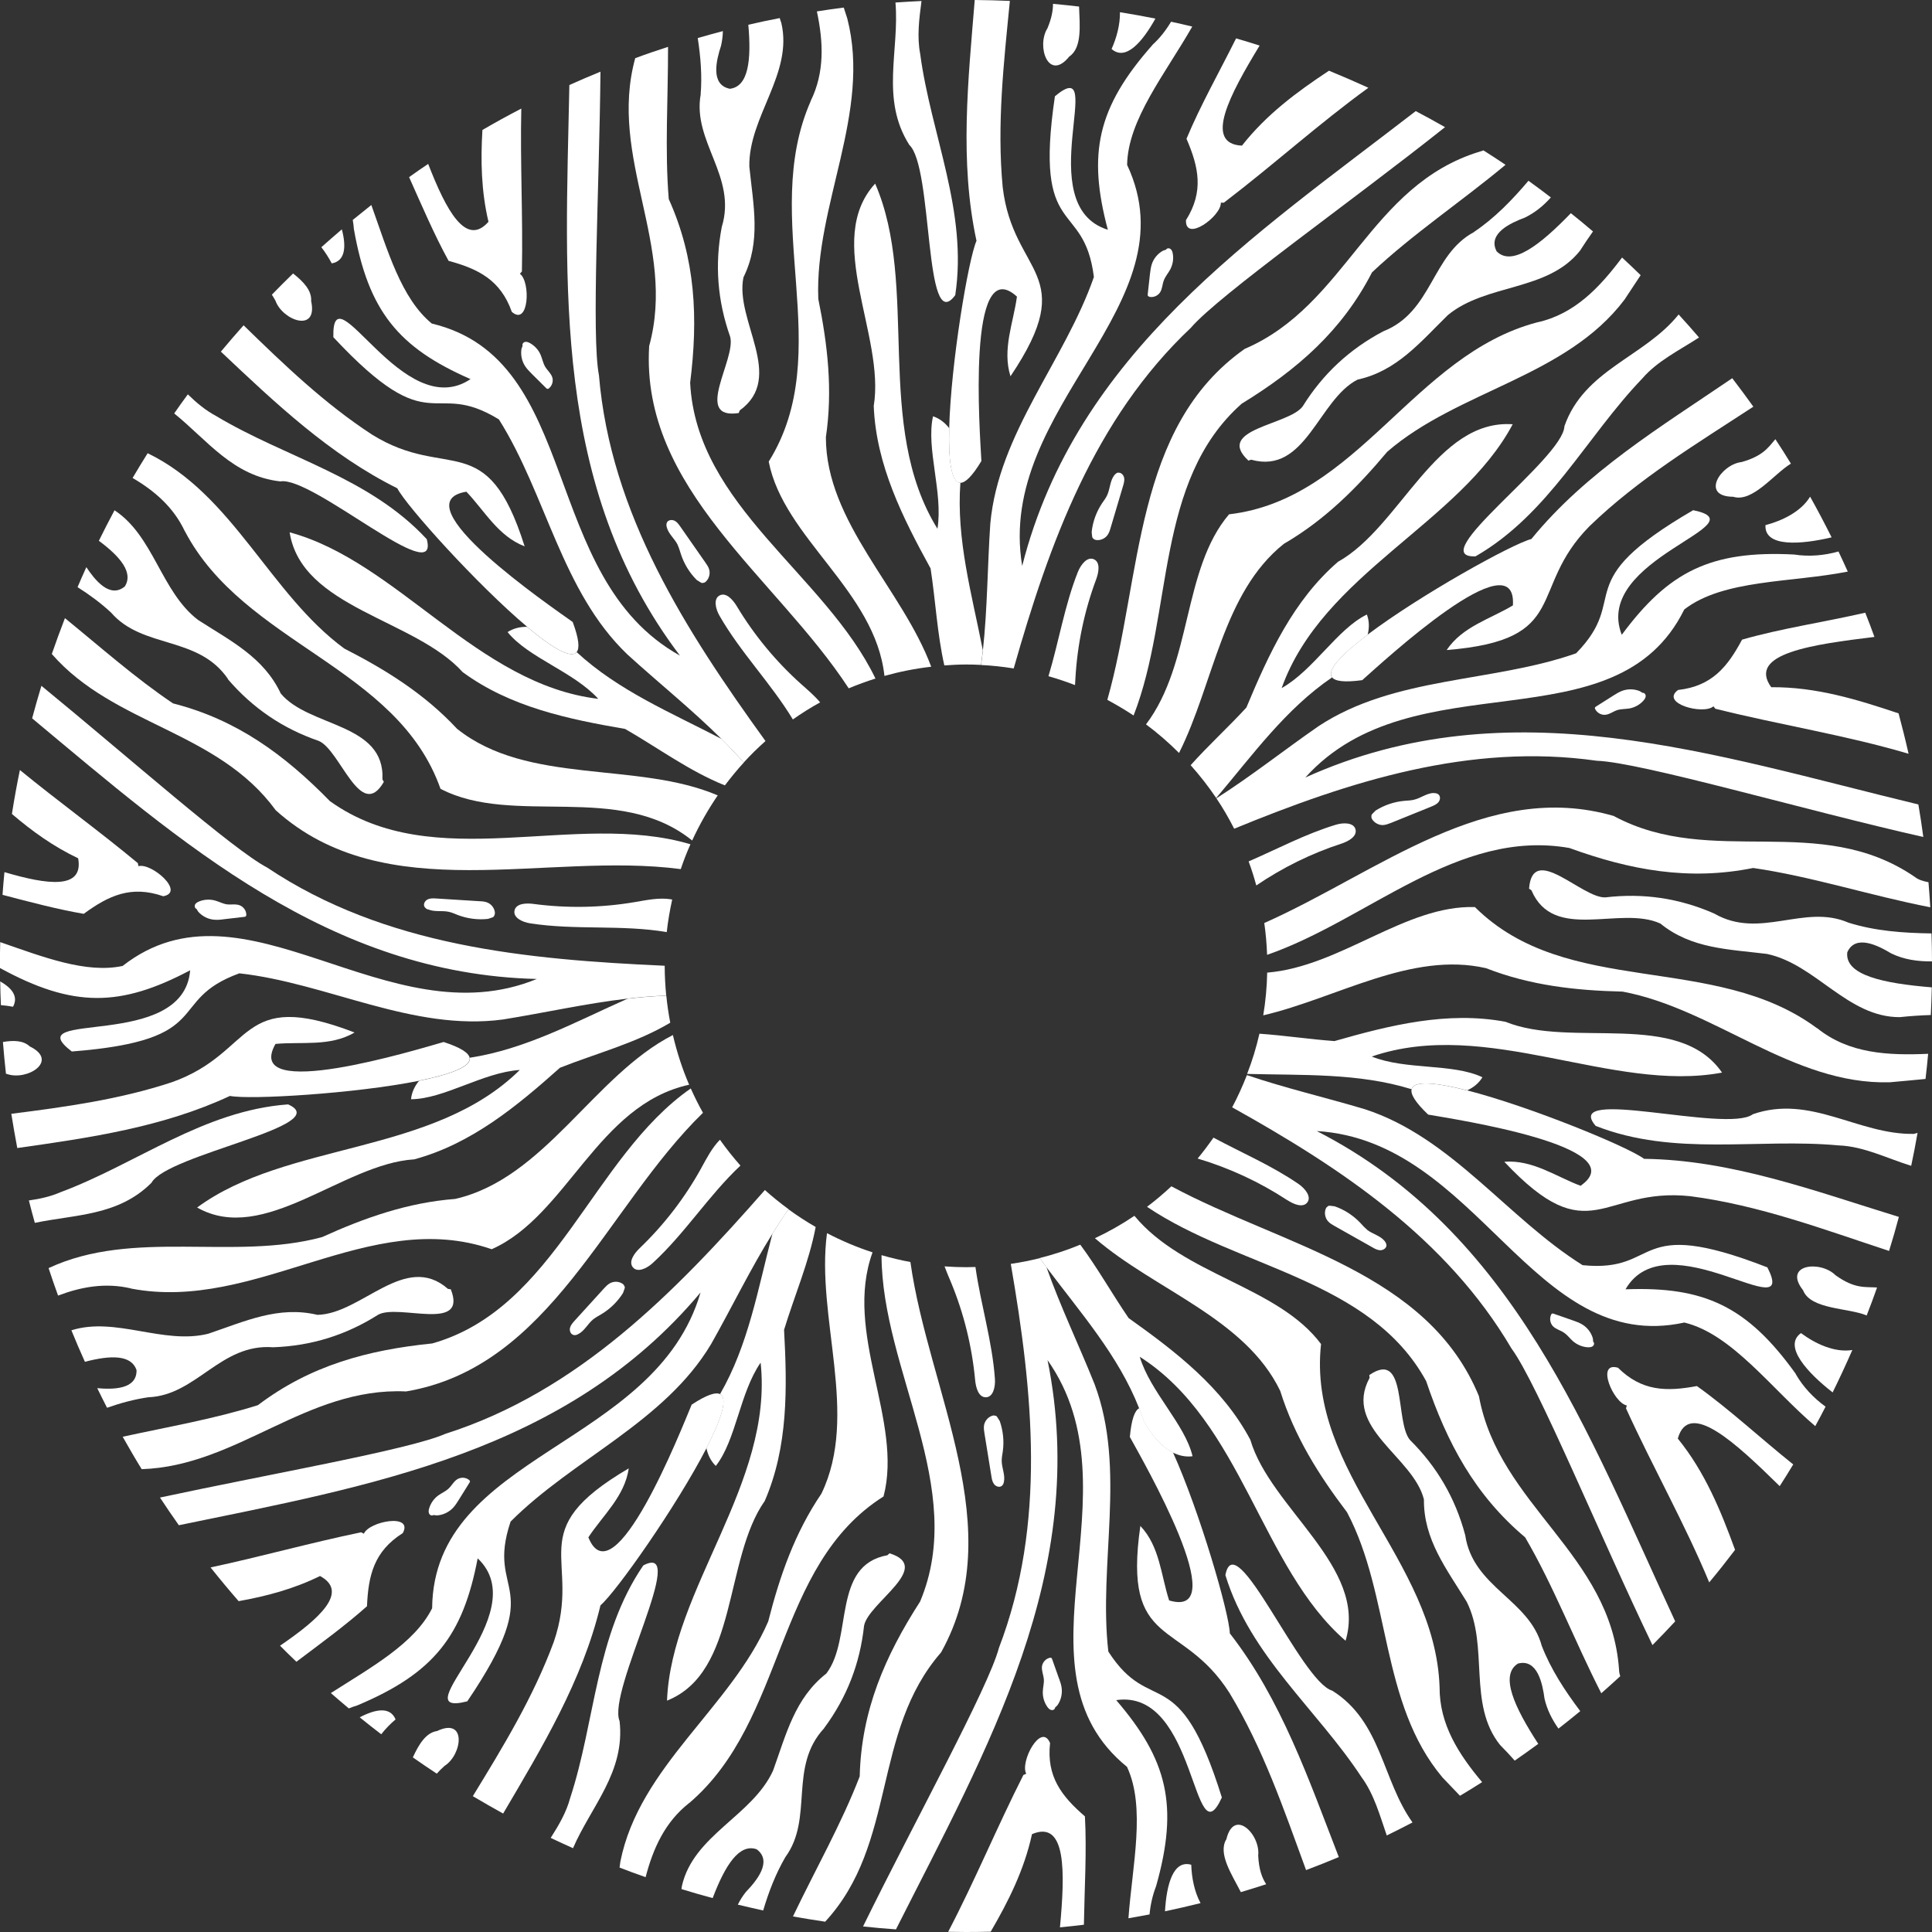 <svg xmlns="http://www.w3.org/2000/svg" width="131" height="131" viewBox="0 0 131 131"
    fill="none">
    <rect x="0" y="0" width="131" height="131" fill="#333333" stroke="none"/>
    <g clip-path="url(#clip0_94_432)">
        <path
            d="M75.685 115.278C81.177 114.47 80.869 126.227 82.848 121.879C79.89 112.389 78.082 116.525 75.151 111.985C74.466 106.007 76.384 99.638 74.22 93.859C73.159 91.209 71.906 88.607 70.954 85.916C70.803 85.718 70.652 85.512 70.509 85.307C69.865 85.471 69.207 85.601 68.537 85.697C70.036 94.38 70.96 103.302 67.735 111.731C67.016 114.443 62.025 123.475 58.519 130.624C59.258 130.706 60.005 130.767 60.751 130.822C66.907 118.62 73.925 106.52 71.029 92.223C77.342 101.193 68.249 113.162 76.418 119.804C77.698 122.557 76.781 126.453 76.514 130.069C76.993 129.987 77.472 129.898 77.945 129.809C78.007 129.151 78.15 128.508 78.39 127.891C79.938 122.42 79.15 119.311 75.685 115.278Z"
            fill="white" />
        <path
            d="M61.737 85.573C61.073 85.45 60.416 85.292 59.772 85.107C59.792 92.948 65.626 100.898 62.388 108.594C59.998 112.306 58.402 115.997 58.293 120.447C57.067 123.638 55.294 126.754 53.767 129.945C54.492 130.075 55.218 130.192 55.951 130.301C60.854 124.994 59.08 117.469 63.812 112.039C68.482 103.651 62.983 94.434 61.73 85.573H61.737Z"
            fill="white" />
        <path
            d="M46.735 122.256C53.342 116.607 52.466 106.178 59.909 101.467C61.251 96.331 57.177 90.401 59.163 84.916C58.088 84.567 57.061 84.129 56.075 83.615C55.308 89.34 58.279 95.92 55.698 101.275C53.89 103.939 52.877 106.849 52.089 109.944C49.556 115.785 43.359 119.763 42.065 126.221C42.044 126.357 42.03 126.494 42.01 126.631C42.592 126.857 43.181 127.076 43.776 127.282C44.283 125.337 45.084 123.543 46.735 122.249V122.256Z"
            fill="white" />
        <path
            d="M52.376 83.642C51.397 87.368 50.754 91.188 48.822 94.53C49.377 94.811 48.877 96.283 47.898 98.187C47.994 98.645 48.193 99.063 48.535 99.399C49.918 97.639 50.151 94.448 51.575 92.394C52.452 100.604 45.522 107.732 45.227 115.312C50.069 113.381 49.069 105.733 51.856 101.768C53.451 98.091 53.376 94.078 53.164 90.168C53.869 87.854 54.855 85.58 55.307 83.197C54.67 82.828 54.054 82.43 53.465 81.999C53.082 82.533 52.726 83.088 52.376 83.642Z"
            fill="white" />
        <path
            d="M55.876 117.182C57.43 115.087 58.313 112.786 58.587 110.239C58.868 108.678 63.326 106.254 60.313 105.322L60.176 105.452C56.382 106.13 57.848 111.095 56.033 113.471C53.89 115.148 53.308 117.593 52.418 120.058C51.007 123.14 47.008 124.427 46.234 127.892C46.228 127.96 46.214 128.029 46.207 128.09C46.906 128.309 47.611 128.508 48.323 128.7C49.165 126.481 50.124 124.975 51.308 125.392C52.411 126.214 51.267 127.563 50.576 128.282C50.357 128.556 50.179 128.844 50.028 129.145C50.596 129.282 51.172 129.412 51.747 129.542C52.123 128.275 52.596 127.049 53.253 125.92C55.191 123.276 53.438 119.818 55.883 117.182H55.876Z"
            fill="white" />
        <path
            d="M73.563 123.16C71.981 121.79 70.947 120.462 71.2 118.188C70.598 116.75 69.146 119.455 69.584 120.27L69.392 120.352C67.585 123.92 66.099 127.535 64.291 130.986C64.695 130.993 65.099 131 65.503 131C66.064 131 66.619 130.993 67.174 130.98C68.379 128.919 69.447 126.782 69.975 124.365C72.316 123.372 72.22 126.94 71.871 130.685C72.412 130.63 72.953 130.576 73.494 130.507C73.535 128.021 73.693 125.515 73.563 123.153V123.16Z"
            fill="white" />
        <path
            d="M79.534 98.481C78.692 98.056 78 97.186 77.569 96.351C77.473 96.057 77.364 95.769 77.254 95.481C76.946 95.625 76.72 96.221 76.61 97.433C77.487 99.035 83.718 109.841 79.274 108.519C78.719 106.814 78.644 104.863 77.323 103.466C76.104 111.922 80.116 109.683 83.362 114.785C85.656 118.571 87.06 122.714 88.559 126.802C89.306 126.521 90.045 126.227 90.778 125.919C88.731 120.639 86.882 115.237 83.389 110.751C83.348 109.382 81.362 102.534 79.534 98.481Z"
            fill="white" />
        <path
            d="M42.01 116.696C41.154 114.655 46.796 104.466 43.619 106.144C40.373 110.889 40.38 116.675 38.661 121.914C38.401 122.886 37.888 123.762 37.34 124.618C37.84 124.858 38.346 125.091 38.853 125.317C40.079 122.482 42.407 120.147 42.01 116.689V116.696Z"
            fill="white" />
        <path
            d="M83.142 124.728C82.574 125.7 83.533 127.111 84.135 128.296C84.71 128.124 85.286 127.946 85.854 127.762C85.58 127.337 85.361 126.789 85.313 125.817C85.477 124.386 83.656 122.551 83.149 124.735L83.142 124.728Z"
            fill="white" />
        <path
            d="M78.993 129.596C79.801 129.425 80.609 129.24 81.403 129.042C80.979 128.261 80.801 127.296 80.773 126.44C79.548 126.09 79.096 127.782 78.993 129.603V129.596Z"
            fill="white" />
        <path
            d="M64.045 85.868C64.175 86.224 64.326 86.573 64.476 86.93C65.353 89.045 65.907 91.298 66.12 93.579C66.168 94.085 66.346 94.743 66.839 94.743C67.345 94.743 67.496 94.037 67.462 93.51C67.284 90.949 66.496 88.436 66.14 85.909C65.935 85.909 65.723 85.923 65.517 85.923C65.024 85.923 64.538 85.902 64.059 85.868H64.045Z"
            fill="white" />
        <path
            d="M68.071 100.474C68.167 100.008 67.927 99.536 67.921 99.056C67.921 98.837 67.962 98.618 67.996 98.406C68.092 97.721 68.016 97.009 67.79 96.359C67.722 96.242 67.715 96.235 67.64 96.119C67.558 95.989 67.558 96.009 67.428 95.982C67.366 95.968 67.297 95.982 67.236 96.009C66.969 96.112 66.77 96.365 66.722 96.646C66.695 96.824 66.722 97.002 66.75 97.18C66.907 98.153 67.065 99.125 67.222 100.097C67.249 100.289 67.291 100.488 67.407 100.638C67.523 100.789 67.756 100.871 67.914 100.762C68.003 100.7 68.051 100.59 68.071 100.481V100.474Z"
            fill="white" />
        <path
            d="M71.803 113.806C71.653 113.375 71.502 112.943 71.345 112.512C71.331 112.471 71.311 112.43 71.276 112.409C71.249 112.396 71.208 112.402 71.174 112.409C70.906 112.471 70.694 112.711 70.653 112.978C70.612 113.265 70.749 113.553 70.776 113.847C70.804 114.128 70.715 114.409 70.708 114.696C70.694 115.066 70.804 115.436 71.016 115.737C71.085 115.833 71.167 115.922 71.283 115.949C71.4 115.977 71.537 115.902 71.537 115.785L71.694 115.634C71.934 115.299 72.036 114.874 71.988 114.464C71.961 114.238 71.886 114.025 71.81 113.813L71.803 113.806Z"
            fill="white" />
        <path
            d="M32.375 105.651C36.429 109.437 27.048 116.531 31.684 115.36C37.258 107.13 32.896 108.301 34.621 103.172C38.867 98.913 45.043 96.441 48.214 91.141C49.617 88.662 50.87 86.06 52.384 83.636C52.733 83.074 53.096 82.526 53.472 81.992C52.911 81.582 52.377 81.15 51.863 80.691C45.79 87.607 39.195 94.359 30.198 97.221C27.753 98.296 18.441 99.912 10.847 101.542C11.264 102.172 11.689 102.802 12.127 103.418C25.124 100.741 38.415 98.481 47.502 87.635C44.427 98.166 29.397 98.516 29.301 109.047C28.109 111.437 25.165 113.053 22.433 114.799C22.837 115.148 23.241 115.497 23.652 115.84C23.836 115.764 24.021 115.696 24.213 115.641C29.458 113.443 31.389 110.889 32.389 105.664L32.375 105.651Z"
            fill="white" />
        <path
            d="M27.506 94.352C37.36 92.709 41.05 81.897 47.665 75.453C47.364 74.919 47.09 74.364 46.837 73.803C40.133 78.48 37.688 88.724 29.307 91.093C24.911 91.538 21.035 92.592 17.488 95.277C14.571 96.201 11.421 96.742 8.319 97.42C8.737 98.159 9.162 98.899 9.607 99.618C16.112 99.406 20.741 94.058 27.499 94.345L27.506 94.352Z"
            fill="white" />
        <path
            d="M8.868 87.368C17.4 89.011 25.014 81.822 33.341 84.704C38.449 82.438 40.503 74.912 46.728 73.55C46.262 72.475 45.899 71.345 45.625 70.181C40.264 72.927 36.936 79.911 30.862 81.294C27.657 81.541 24.747 82.561 21.837 83.883C15.845 85.505 9.053 83.294 3.294 85.985C3.499 86.608 3.712 87.231 3.938 87.847C5.513 87.251 7.149 86.957 8.875 87.361L8.868 87.368Z"
            fill="white" />
        <path
            d="M42.571 67.708C39.051 69.27 35.662 71.139 31.848 71.721C31.978 72.33 30.512 72.858 28.417 73.282C28.123 73.638 27.917 74.056 27.869 74.535C30.108 74.522 32.745 72.714 35.244 72.549C29.369 78.356 19.481 77.377 13.366 81.876C17.899 84.457 23.247 78.904 28.088 78.61C31.964 77.562 35.052 75.001 37.969 72.399C40.462 71.413 43.126 70.728 45.447 69.345C45.331 68.742 45.241 68.133 45.18 67.517C44.31 67.544 43.441 67.612 42.578 67.715L42.571 67.708Z"
            fill="white" />
        <path
            d="M18.529 91.352C21.138 91.257 23.48 90.517 25.65 89.141C27.041 88.387 31.724 90.359 30.567 87.422L30.375 87.394C27.479 84.854 24.514 89.1 21.521 89.154C18.871 88.524 16.598 89.599 14.119 90.435C11.072 91.195 7.84 89.257 4.841 90.202C5.135 90.921 5.437 91.633 5.758 92.338C7.552 91.866 8.901 91.873 9.257 92.893C9.299 94.242 7.594 94.215 6.594 94.126C6.813 94.571 7.032 95.016 7.258 95.454C8.176 95.132 9.107 94.879 10.059 94.742C13.332 94.612 14.948 91.079 18.522 91.352H18.529Z"
            fill="white" />
        <path
            d="M27.308 103.959C28.055 102.589 25.035 103.144 24.672 103.993L24.487 103.897C21.009 104.616 17.66 105.561 14.277 106.28C14.894 107.054 15.53 107.821 16.181 108.567C18.064 108.232 19.92 107.739 21.7 106.862C23.686 107.937 21.673 109.752 18.988 111.587C19.351 111.957 19.721 112.32 20.098 112.676C21.748 111.43 23.419 110.218 24.884 108.91C24.973 106.814 25.363 105.185 27.301 103.959H27.308Z"
            fill="white" />
        <path
            d="M47.906 98.186C48.885 96.283 49.385 94.811 48.83 94.53C48.529 94.379 47.919 94.571 46.899 95.242C46.194 96.926 41.627 108.533 39.894 104.24C40.88 102.74 42.359 101.466 42.633 99.563C35.265 103.884 39.517 105.623 37.545 111.34C36.162 115.079 34.108 118.441 32.06 121.79C32.739 122.194 33.423 122.584 34.115 122.968C36.772 118.455 39.49 113.956 40.716 108.848C41.764 107.965 45.872 102.137 47.906 98.186Z"
            fill="white" />
        <path
            d="M19.515 74.885C13.784 75.309 9.257 78.918 4.094 80.842C3.417 81.137 2.691 81.294 1.958 81.397C2.088 81.903 2.218 82.417 2.362 82.917C5.115 82.342 8.032 82.444 10.271 80.198C11.332 78.261 22.816 76.316 19.522 74.878L19.515 74.885Z"
            fill="white" />
        <path
            d="M30.136 119.742C31.355 118.975 31.657 116.414 29.637 117.373C28.877 117.483 28.397 118.284 27.993 119.16C28.527 119.537 29.068 119.9 29.616 120.263C29.76 120.098 29.931 119.927 30.136 119.742Z"
            fill="white" />
        <path
            d="M26.822 116.586C26.459 115.71 25.479 115.874 24.391 116.443C24.87 116.833 25.356 117.216 25.849 117.593C26.144 117.216 26.479 116.874 26.822 116.586Z"
            fill="white" />
        <path
            d="M47.549 79.205C46.44 81.212 45.029 83.047 43.372 84.635C43.009 84.985 42.605 85.539 42.906 85.923C43.221 86.32 43.872 85.998 44.255 85.642C46.44 83.643 48.062 81.04 50.206 79.034C49.713 78.473 49.247 77.891 48.816 77.281C48.275 77.829 47.919 78.534 47.542 79.212L47.549 79.205Z"
            fill="white" />
        <path
            d="M38.88 90.517C38.99 90.551 39.1 90.517 39.202 90.462C39.627 90.25 39.846 89.771 40.216 89.463C40.387 89.326 40.586 89.223 40.77 89.113C41.366 88.757 41.873 88.264 42.243 87.675C42.291 87.552 42.297 87.538 42.339 87.408C42.386 87.264 42.373 87.278 42.311 87.155C42.284 87.093 42.229 87.052 42.167 87.018C41.921 86.874 41.599 86.874 41.346 87.018C41.188 87.107 41.065 87.244 40.942 87.374C40.277 88.1 39.62 88.833 38.956 89.558C38.826 89.702 38.696 89.853 38.648 90.038C38.606 90.223 38.682 90.456 38.867 90.51L38.88 90.517Z"
            fill="white" />
        <path
            d="M29.397 102.727L29.609 102.754C30.02 102.734 30.417 102.549 30.705 102.254C30.862 102.09 30.985 101.898 31.102 101.707C31.341 101.316 31.588 100.933 31.828 100.542C31.848 100.508 31.876 100.467 31.862 100.426C31.855 100.392 31.828 100.364 31.8 100.344C31.588 100.173 31.266 100.152 31.026 100.289C30.773 100.433 30.636 100.727 30.424 100.926C30.218 101.125 29.945 101.234 29.719 101.398C29.417 101.618 29.198 101.933 29.096 102.289C29.061 102.398 29.047 102.528 29.096 102.631C29.143 102.734 29.294 102.802 29.383 102.727H29.397Z"
            fill="white" />
        <path
            d="M12.894 65.785C12.463 71.317 1.068 68.4 4.869 71.297C14.777 70.523 11.148 67.846 16.229 65.997C22.206 66.661 27.986 69.948 34.108 69.126C36.922 68.674 39.736 68.037 42.571 67.709C43.434 67.606 44.303 67.537 45.173 67.51C45.111 66.846 45.07 66.175 45.07 65.497C45.07 65.497 45.07 65.49 45.07 65.483C35.71 65.059 26.116 64.175 18.119 58.828C15.77 57.595 8.792 51.405 2.808 46.502C2.588 47.235 2.376 47.967 2.178 48.707C12.312 57.157 22.337 66.038 36.401 66.38C26.247 70.544 16.605 59.012 8.313 65.497C5.834 66.024 2.924 64.888 0.014 63.881C1.15875e-05 64.422 -0.007 64.956 -0.007 65.504C-0.007 65.545 -0.007 65.593 -0.007 65.634C4.978 68.359 8.183 68.277 12.88 65.798L12.894 65.785Z"
            fill="white" />
        <path
            d="M18.694 54.938C26.151 61.649 36.97 57.725 46.159 58.93C46.351 58.355 46.57 57.794 46.816 57.246C38.976 54.917 29.444 59.396 22.371 54.322C19.282 51.165 16.037 48.789 11.73 47.693C9.21 46.002 6.841 43.9 4.403 41.914C4.095 42.715 3.793 43.53 3.513 44.345C7.744 49.2 14.743 49.522 18.701 54.945L18.694 54.938Z"
            fill="white" />
        <path
            d="M12.531 36.011C16.565 43.708 26.932 45.173 29.869 53.486C34.82 56.067 41.976 52.986 46.933 56.992C47.426 55.917 48.008 54.896 48.666 53.931C43.195 51.596 35.792 53.253 30.992 49.418C28.801 47.063 26.185 45.426 23.344 43.975C18.304 40.277 15.798 33.525 10.011 30.731C9.662 31.286 9.327 31.841 8.991 32.409C10.477 33.279 11.758 34.381 12.531 36.018V36.011Z"
            fill="white" />
        <path
            d="M48.925 50.104C45.509 48.323 41.934 46.837 39.099 44.215C38.702 44.694 37.381 43.886 35.737 42.503C35.272 42.496 34.82 42.599 34.416 42.859C35.826 44.605 38.88 45.536 40.565 47.385C32.361 46.413 26.959 38.073 19.639 36.094C20.447 41.243 28.123 41.969 31.369 45.571C34.6 47.947 38.531 48.762 42.386 49.426C44.625 50.713 46.741 52.288 49.151 53.254C49.556 52.719 49.98 52.199 50.432 51.706C49.946 51.158 49.446 50.624 48.925 50.104Z"
            fill="white" />
        <path
            d="M15.448 46.05C17.146 48.029 19.187 49.405 21.617 50.24C23.076 50.857 24.452 55.746 26.027 53.014L25.931 52.849C26.116 49.001 20.947 49.33 19.036 47.022C17.879 44.557 15.619 43.448 13.421 42.03C10.915 40.106 10.422 36.34 7.765 34.601C7.395 35.285 7.046 35.977 6.704 36.669C8.203 37.778 9.039 38.846 8.47 39.757C7.443 40.626 6.409 39.291 5.855 38.456C5.649 38.908 5.451 39.36 5.259 39.812C6.067 40.325 6.834 40.887 7.532 41.537C9.675 44.016 13.442 43.078 15.462 46.043L15.448 46.05Z"
            fill="white" />
        <path
            d="M11.059 60.771C12.592 60.504 10.278 58.484 9.388 58.731L9.347 58.525C6.69 56.32 3.951 54.342 1.349 52.212C1.143 53.198 0.965 54.191 0.808 55.191C2.17 56.355 3.622 57.402 5.3 58.197C5.683 60.326 3.239 60.004 0.301 59.135C0.253 59.648 0.205 60.162 0.171 60.675C2.033 61.162 3.882 61.655 5.676 61.963C7.368 60.723 8.888 60.018 11.052 60.764L11.059 60.771Z"
            fill="white" />
        <path
            d="M28.41 73.276C30.512 72.851 31.971 72.324 31.841 71.714C31.772 71.386 31.238 71.03 30.081 70.653C28.321 71.153 16.399 74.816 18.68 70.783C20.467 70.619 22.384 70.982 24.041 70.009C16.071 66.942 17.358 71.351 11.661 73.378C8.1 74.556 4.43 75.056 0.767 75.522C0.89 76.302 1.027 77.069 1.171 77.843C6.115 77.144 11.058 76.425 15.591 74.31C16.934 74.577 24.048 74.159 28.417 73.282L28.41 73.276Z"
            fill="white" />
        <path
            d="M28.93 36.552C25.02 32.334 19.385 31.046 14.66 28.212C13.941 27.828 13.318 27.308 12.736 26.739C12.421 27.164 12.113 27.595 11.812 28.033C14.051 29.841 15.797 32.286 19.008 32.642C21.186 32.258 29.868 40.03 28.937 36.559L28.93 36.552Z"
            fill="white" />
        <path
            d="M0.014 66.544C0.021 67.085 0.034 67.619 0.062 68.153C0.342 68.174 0.623 68.215 0.883 68.263C1.26 67.571 0.815 67.003 0.014 66.544Z"
            fill="white" />
        <path
            d="M2.02 70.954C1.581 70.543 0.917 70.53 0.198 70.653C0.253 71.379 0.328 72.098 0.404 72.81C0.431 72.81 0.452 72.81 0.479 72.824C1.842 73.303 4.026 71.933 2.02 70.954Z"
            fill="white" />
        <path
            d="M45.495 60.977C44.681 60.847 43.845 61.032 43.03 61.169C40.771 61.552 38.449 61.593 36.183 61.292C35.683 61.223 34.998 61.251 34.889 61.73C34.772 62.223 35.429 62.531 35.95 62.607C39.004 63.086 42.188 62.682 45.208 63.202C45.29 62.456 45.42 61.716 45.578 60.997C45.55 60.997 45.523 60.984 45.495 60.977Z"
            fill="white" />
        <path
            d="M29.02 61.655C29.451 61.854 29.965 61.724 30.431 61.826C30.643 61.874 30.848 61.963 31.047 62.045C31.697 62.292 32.403 62.381 33.087 62.306C33.218 62.264 33.224 62.258 33.355 62.217C33.498 62.162 33.478 62.162 33.532 62.039C33.56 61.977 33.56 61.908 33.553 61.84C33.512 61.559 33.313 61.306 33.046 61.196C32.882 61.128 32.697 61.114 32.519 61.107C31.533 61.046 30.554 60.984 29.568 60.922C29.376 60.909 29.177 60.902 29 60.984C28.828 61.066 28.698 61.272 28.767 61.45C28.808 61.552 28.904 61.621 29.006 61.669L29.02 61.655Z"
            fill="white" />
        <path
            d="M13.326 61.635L13.442 61.82C13.716 62.128 14.106 62.327 14.517 62.361C14.743 62.381 14.969 62.361 15.195 62.327C15.647 62.272 16.106 62.224 16.558 62.169C16.599 62.169 16.647 62.155 16.674 62.121C16.695 62.094 16.701 62.059 16.701 62.025C16.701 61.751 16.517 61.491 16.263 61.388C15.989 61.279 15.681 61.354 15.387 61.32C15.106 61.279 14.853 61.135 14.579 61.06C14.223 60.964 13.832 60.984 13.49 61.128C13.38 61.176 13.271 61.238 13.223 61.34C13.175 61.443 13.216 61.601 13.326 61.628V61.635Z"
            fill="white" />
        <path
            d="M31.916 25.698C27.321 28.807 22.494 18.084 22.603 22.863C29.382 30.129 29.218 25.616 33.827 28.437C37.038 33.525 38.072 40.092 42.53 44.365C44.639 46.289 46.892 48.09 48.918 50.103C49.439 50.623 49.946 51.151 50.425 51.705C50.891 51.192 51.383 50.712 51.904 50.247C46.515 42.783 41.4 34.86 40.612 25.445C40.092 22.74 40.64 12.757 40.715 4.861C40.01 5.149 39.304 5.45 38.606 5.765C38.339 19.248 37.408 32.984 46.104 44.454C36.518 39.113 39.524 24.377 29.28 21.939C27.198 20.234 26.28 16.968 25.178 13.9C24.753 14.236 24.336 14.571 23.918 14.914C23.952 15.112 23.98 15.311 23.993 15.516C24.973 21.117 27.034 23.576 31.902 25.705L31.916 25.698Z"
            fill="white" />
        <path
            d="M54.972 6.854C51.466 14.811 56.786 23.829 52.123 31.3C53.136 36.491 59.347 40.058 59.97 45.831C60.997 45.543 62.059 45.331 63.141 45.208C61.182 39.942 55.999 35.402 55.999 29.643C56.471 26.459 56.122 23.398 55.485 20.269C55.232 13.907 59.094 7.628 57.45 1.253C57.368 1.007 57.293 0.76 57.211 0.514C56.601 0.589 55.999 0.678 55.389 0.774C55.828 2.835 55.93 4.896 54.965 6.854H54.972Z"
            fill="white" />
        <path
            d="M44.016 23.474C43.441 33.17 52.61 39.114 57.547 46.673C58.136 46.427 58.745 46.201 59.362 46.009C55.952 38.942 47.221 34.307 46.796 25.953C47.344 21.57 47.173 17.551 45.345 13.497C45.071 10.155 45.304 6.649 45.297 3.178C44.55 3.417 43.804 3.671 43.071 3.945C41.216 10.71 45.892 16.64 44.016 23.467V23.474Z"
            fill="white" />
        <path
            d="M66.516 45.091C66.564 44.756 66.605 44.42 66.64 44.085C65.9 40.305 64.832 36.58 65.12 32.732C64.496 32.718 64.305 31.177 64.366 29.041C64.085 28.671 63.723 28.383 63.264 28.226C62.778 30.41 63.955 33.389 63.565 35.854C59.217 28.835 62.367 19.406 59.34 12.449C55.821 16.291 60.032 22.748 59.244 27.527C59.402 31.533 61.216 35.114 63.099 38.545C63.435 40.723 63.545 42.962 64.031 45.119C64.517 45.084 65.003 45.057 65.503 45.057C65.845 45.057 66.181 45.064 66.516 45.084V45.091Z"
            fill="white" />
        <path
            d="M47.515 6.382C46.919 9.6 49.994 11.963 48.939 15.393C48.453 17.954 48.652 20.405 49.508 22.829C49.932 24.357 46.967 28.479 50.09 28.006L50.158 27.828C53.281 25.569 49.802 21.734 50.411 18.803C51.617 16.366 51.076 13.907 50.809 11.298C50.747 7.909 53.787 5.012 52.979 1.561C52.938 1.452 52.904 1.335 52.87 1.226C52.158 1.363 51.446 1.513 50.74 1.678C50.953 4.067 50.754 5.875 49.487 6.019C48.138 5.752 48.583 4.04 48.891 3.102C48.967 2.766 49.008 2.438 49.015 2.109C48.439 2.26 47.871 2.417 47.31 2.581C47.508 3.855 47.611 5.129 47.508 6.402L47.515 6.382Z"
            fill="white" />
        <path
            d="M34.696 21.139C35.86 22.172 35.997 19.105 35.251 18.564L35.388 18.406C35.463 14.661 35.265 11.004 35.347 7.361C34.457 7.827 33.573 8.306 32.711 8.813C32.587 10.881 32.628 12.956 33.121 15.037C31.594 16.777 30.245 14.243 29.033 11.114C28.595 11.408 28.164 11.703 27.739 12.011C28.609 13.956 29.444 15.914 30.417 17.687C32.437 18.235 33.943 18.988 34.703 21.145L34.696 21.139Z"
            fill="white" />
        <path
            d="M35.737 42.502C37.381 43.886 38.702 44.694 39.099 44.214C39.312 43.954 39.257 43.317 38.832 42.174C37.346 41.112 27.048 34.08 31.622 33.34C32.861 34.635 33.779 36.36 35.573 37.045C33.005 28.896 30.355 32.663 25.22 29.465C21.988 27.356 19.242 24.712 16.516 22.056C15.996 22.645 15.476 23.24 14.976 23.843C18.673 27.335 22.371 30.841 26.938 33.108C27.568 34.326 32.334 39.626 35.737 42.495V42.502Z"
            fill="white" />
        <path
            d="M61.641 9.812C63.298 11.278 62.634 22.905 64.77 20.015C65.633 14.332 63.12 9.121 62.394 3.656C62.168 2.479 62.326 1.274 62.483 0.068C61.894 0.096 61.306 0.13 60.717 0.171C60.997 3.424 59.69 6.71 61.648 9.812H61.641Z"
            fill="white" />
        <path
            d="M21.097 20.419C21.152 19.7 20.577 19.098 19.872 18.543C19.385 19.015 18.906 19.495 18.434 19.981C18.516 20.104 18.591 20.234 18.673 20.378C19.153 21.741 21.577 22.604 21.097 20.412V20.419Z"
            fill="white" />
        <path
            d="M23.179 15.551C22.713 15.948 22.248 16.352 21.789 16.763C22.063 17.112 22.296 17.489 22.494 17.858C23.419 17.701 23.487 16.722 23.179 15.551Z"
            fill="white" />
        <path
            d="M54.322 46.385C52.617 44.858 51.138 43.071 49.96 41.106C49.7 40.675 49.248 40.154 48.809 40.366C48.351 40.586 48.522 41.291 48.782 41.743C50.206 44.235 52.288 46.344 53.76 48.782C54.356 48.364 54.972 47.974 55.609 47.625C55.232 47.173 54.767 46.782 54.322 46.385Z"
            fill="white" />
        <path
            d="M45.947 36.949C46.043 37.148 46.097 37.36 46.166 37.565C46.378 38.223 46.748 38.832 47.241 39.325C47.351 39.4 47.364 39.407 47.481 39.476C47.611 39.551 47.604 39.537 47.734 39.51C47.803 39.496 47.85 39.448 47.898 39.4C48.09 39.188 48.165 38.88 48.083 38.606C48.035 38.435 47.926 38.284 47.823 38.134C47.261 37.326 46.693 36.518 46.132 35.71C46.022 35.552 45.906 35.388 45.734 35.306C45.563 35.223 45.317 35.251 45.228 35.415C45.173 35.511 45.18 35.634 45.207 35.737C45.324 36.203 45.741 36.518 45.954 36.949H45.947Z"
            fill="white" />
        <path
            d="M36.052 25.343C36.374 25.665 36.703 25.986 37.024 26.308C37.052 26.335 37.093 26.37 37.134 26.37C37.168 26.37 37.196 26.349 37.223 26.329C37.435 26.157 37.531 25.849 37.449 25.589C37.36 25.308 37.113 25.117 36.963 24.863C36.819 24.617 36.771 24.329 36.661 24.069C36.518 23.727 36.251 23.439 35.929 23.261C35.826 23.206 35.71 23.158 35.593 23.186C35.477 23.213 35.388 23.343 35.436 23.446L35.36 23.651C35.292 24.055 35.381 24.487 35.607 24.829C35.73 25.021 35.895 25.178 36.052 25.343Z"
            fill="white" />
        <path
            d="M78.15 3.041C74.377 7.3 73.748 10.436 75.117 15.579C69.817 13.928 75.199 3.465 71.529 6.526C70.077 16.359 73.501 13.415 74.172 18.783C72.193 24.467 67.701 29.369 67.147 35.519C66.955 38.367 66.955 41.25 66.647 44.085C66.612 44.42 66.571 44.756 66.523 45.091C67.27 45.126 68.009 45.208 68.735 45.324C71.145 36.854 74.186 28.418 80.746 22.227C82.642 20.009 91.668 13.648 97.981 8.621C97.324 8.245 96.666 7.889 95.995 7.533C84.964 16.051 72.981 23.939 69.31 38.374C67.51 27.548 80.903 20.714 76.425 11.182C76.466 8.122 79.034 4.972 80.842 1.801C80.362 1.685 79.883 1.575 79.404 1.473C79.061 2.048 78.65 2.582 78.15 3.034V3.041Z"
            fill="white" />
        <path
            d="M84.403 23.652C76.843 28.979 77.452 39.093 75.083 47.454C75.692 47.782 76.288 48.132 76.863 48.515C79.575 41.578 78.274 32.608 84.197 27.37C87.963 25.062 90.997 22.426 93.03 18.468C95.776 15.88 99.09 13.668 102.083 11.175C101.59 10.84 101.09 10.518 100.583 10.196C100.508 10.23 100.433 10.258 100.357 10.272C92.832 12.559 91.325 20.68 84.409 23.652H84.403Z"
            fill="white" />
        <path
            d="M104.227 21.857C95.825 24.076 92.086 33.854 83.335 34.874C80.164 38.606 80.856 44.954 77.706 49.117C78.5 49.706 79.247 50.356 79.945 51.055C82.308 46.344 82.883 40.202 87.053 36.874C89.833 35.258 92.01 33.08 94.065 30.629C98.879 26.465 106.192 25.568 110.156 20.309C110.519 19.762 110.882 19.207 111.245 18.659C110.834 18.255 110.41 17.858 109.985 17.461C108.472 19.481 106.767 21.302 104.233 21.857H104.227Z"
            fill="white" />
        <path
            d="M90.319 45.933C89.936 45.44 91.024 44.331 92.736 43.037C92.846 42.585 92.853 42.119 92.681 41.667C90.668 42.653 89.08 45.426 86.902 46.659C89.675 38.88 99.008 35.47 102.569 28.767C97.365 28.41 94.955 35.73 90.723 38.093C87.689 40.715 86.019 44.365 84.512 47.974C83.293 49.302 81.938 50.535 80.732 51.884C81.356 52.582 81.938 53.328 82.465 54.109C84.93 51.199 87.162 48.083 90.319 45.933Z"
            fill="white" />
        <path
            d="M99.946 15.735C97.057 17.276 97.132 21.152 93.79 22.466C91.483 23.685 89.689 25.37 88.333 27.547C87.408 28.835 82.334 29.081 84.649 31.231L84.834 31.17C88.545 32.204 89.38 27.095 92.051 25.74C94.708 25.158 96.296 23.206 98.166 21.371C100.775 19.207 104.931 19.782 107.136 16.995C107.417 16.55 107.711 16.119 108.013 15.694C107.52 15.27 107.02 14.859 106.513 14.455C104.431 16.612 102.521 18.091 101.48 17.043C100.843 15.824 102.459 15.105 103.391 14.756C104.082 14.421 104.657 13.948 105.157 13.387C104.657 13.003 104.151 12.627 103.637 12.257C102.528 13.565 101.35 14.784 99.953 15.722L99.946 15.735Z"
            fill="white" />
        <path
            d="M80.417 14.914C80.335 16.469 82.82 14.661 82.779 13.743H82.985C86.361 11.169 89.428 8.382 92.784 5.951C91.9 5.547 91.01 5.164 90.113 4.794C87.942 6.225 85.868 7.766 84.211 9.875C81.595 9.751 83.396 6.403 85.409 3.089C84.882 2.918 84.347 2.76 83.813 2.603C82.67 4.896 81.389 7.156 80.451 9.409C81.28 11.333 81.636 12.976 80.424 14.914H80.417Z"
            fill="white" />
        <path
            d="M66.215 16.318C65.661 17.571 64.476 24.596 64.36 29.047C64.305 31.191 64.49 32.724 65.113 32.738C65.448 32.745 65.914 32.307 66.544 31.259C66.448 29.431 65.524 16.996 68.954 20.111C68.715 21.885 67.941 23.679 68.516 25.514C73.282 18.427 68.694 18.701 67.989 12.695C67.585 8.443 68.064 4.252 68.475 0.062C67.688 0.027 66.893 0.007 66.092 0C65.647 5.464 65.051 10.942 66.209 16.318H66.215Z"
            fill="white" />
        <path
            d="M106.075 28.917C105.959 31.129 96.462 37.86 100.05 37.723C105.028 34.854 107.541 29.643 111.355 25.665C112.389 24.466 113.868 23.754 115.203 22.884C114.751 22.357 114.292 21.837 113.82 21.323C111.499 24.22 107.418 25.048 106.069 28.917H106.075Z"
            fill="white" />
        <path
            d="M78.343 1.26C77.549 1.102 76.747 0.958 75.939 0.828C75.953 1.677 75.707 2.574 75.371 3.321C76.323 4.163 77.46 2.848 78.343 1.26Z"
            fill="white" />
        <path
            d="M72.502 3.834C73.378 3.245 73.214 1.725 73.166 0.445C72.577 0.376 71.988 0.315 71.399 0.26C71.399 0.691 71.317 1.212 71.023 1.917C70.256 3.136 71.098 5.573 72.502 3.834Z"
            fill="white" />
        <path
            d="M72.919 45.995C73.049 43.708 73.522 41.434 74.323 39.291C74.501 38.818 74.624 38.141 74.186 37.928C73.727 37.709 73.289 38.278 73.09 38.77C72.186 41.044 71.796 43.516 71.091 45.851C71.7 46.022 72.303 46.227 72.892 46.453C72.899 46.303 72.905 46.145 72.919 45.995Z"
            fill="white" />
        <path
            d="M75.822 32.04C75.713 32.061 75.624 32.136 75.555 32.225C75.261 32.602 75.275 33.129 75.076 33.567C74.987 33.766 74.85 33.944 74.727 34.122C74.343 34.697 74.097 35.368 74.022 36.059C74.028 36.19 74.035 36.203 74.049 36.34C74.069 36.491 74.076 36.47 74.179 36.559C74.234 36.6 74.302 36.614 74.364 36.621C74.651 36.642 74.939 36.505 75.103 36.272C75.206 36.121 75.261 35.95 75.309 35.779C75.59 34.834 75.87 33.889 76.151 32.944C76.206 32.759 76.261 32.567 76.219 32.382C76.178 32.197 76.007 32.02 75.816 32.054L75.822 32.04Z"
            fill="white" />
        <path
            d="M77.932 20.125C78.199 20.186 78.493 20.063 78.651 19.837C78.815 19.598 78.808 19.276 78.918 19.002C79.02 18.735 79.212 18.523 79.349 18.269C79.52 17.94 79.589 17.557 79.52 17.194C79.5 17.078 79.466 16.961 79.37 16.886C79.281 16.811 79.116 16.817 79.068 16.927L78.863 16.995C78.5 17.194 78.219 17.53 78.096 17.92C78.028 18.132 78 18.365 77.973 18.584C77.925 19.036 77.87 19.495 77.822 19.947C77.822 19.988 77.815 20.036 77.843 20.07C77.863 20.097 77.897 20.111 77.932 20.118V20.125Z"
            fill="white" />
        <path
            d="M121.66 37.6C115.977 37.305 113.128 38.771 109.964 43.044C107.951 37.874 119.483 35.552 114.806 34.594C106.212 39.586 110.649 40.428 106.869 44.297C101.193 46.296 94.558 45.837 89.401 49.241C87.087 50.843 84.855 52.616 82.478 54.13C82.924 54.787 83.321 55.479 83.684 56.191C91.517 52.972 99.686 50.364 108.266 51.583C111.279 51.685 122.489 54.972 130.411 56.752C130.315 56.013 130.199 55.28 130.076 54.547C116.271 51.219 102.357 46.461 88.511 52.719C95.852 44.564 109.547 50.768 114.203 41.325C116.853 39.271 121.455 39.517 125.289 38.757C125.084 38.298 124.872 37.846 124.659 37.394C123.687 37.668 122.66 37.757 121.653 37.6H121.66Z"
            fill="white" />
        <path
            d="M109.444 55.335C100.823 52.822 93.476 59.142 85.725 62.586C85.827 63.291 85.889 64.01 85.916 64.743C92.778 62.367 98.844 56.17 106.411 57.498C110.561 59.005 114.518 59.731 118.873 58.854C122.825 59.423 126.851 60.737 130.884 61.518C130.85 60.95 130.809 60.381 130.761 59.82C130.364 59.744 130.049 59.635 129.85 59.471C123.372 55.013 116.08 58.895 109.444 55.342V55.335Z"
            fill="white" />
        <path
            d="M123.207 69.722C116.229 64.538 106.259 67.716 100.008 61.505C95.29 61.354 90.907 65.538 85.922 65.949C85.902 66.935 85.813 67.9 85.655 68.846C90.674 67.668 95.707 64.49 100.761 65.648C103.76 66.819 106.821 67.161 110.019 67.236C116.277 68.407 121.536 73.563 128.124 73.385C128.938 73.317 129.746 73.235 130.561 73.159C130.63 72.591 130.685 72.023 130.739 71.454C128.041 71.571 125.364 71.454 123.214 69.715L123.207 69.722Z"
            fill="white" />
        <path
            d="M95.715 73.851C95.866 73.248 97.406 73.406 99.481 73.933C99.906 73.741 100.269 73.454 100.515 73.043C98.488 72.084 95.332 72.57 93.01 71.639C100.823 68.962 109.308 74.125 116.764 72.728C113.799 68.441 106.568 71.112 102.083 69.283C98.139 68.544 94.243 69.516 90.484 70.591C88.792 70.468 87.094 70.208 85.396 70.091C85.184 71.029 84.903 71.94 84.561 72.817C88.327 72.919 92.1 72.741 95.701 73.851H95.715Z"
            fill="white" />
        <path
            d="M116.23 61.942C113.84 60.895 111.403 60.545 108.855 60.847C107.274 60.922 103.912 57.115 103.679 60.258L103.836 60.361C105.343 63.908 109.855 61.374 112.58 62.62C114.69 64.339 117.209 64.359 119.805 64.681C123.119 65.373 125.269 68.982 128.816 68.968C129.521 68.893 130.227 68.845 130.918 68.824C130.952 68.201 130.973 67.578 130.987 66.948C127.734 66.681 125.077 66.133 125.255 64.572C125.81 63.312 127.385 64.134 128.234 64.647C129.11 65.072 130.042 65.195 131 65.188C131 64.551 130.987 63.921 130.966 63.291C129.035 63.264 127.131 63.127 125.331 62.559C122.325 61.258 119.339 63.736 116.23 61.942Z"
            fill="white" />
        <path
            d="M113.793 46.776C112.526 47.686 115.491 48.494 116.182 47.892L116.306 48.056C120.743 49.165 125.139 49.843 129.412 51.11C129.206 50.192 128.974 49.275 128.734 48.371C125.94 47.433 123.133 46.57 120.099 46.597C118.442 44.303 122.948 43.694 127.097 43.187C126.899 42.64 126.693 42.092 126.474 41.544C123.674 42.188 120.757 42.612 118.12 43.372C117.134 45.221 116.073 46.522 113.799 46.782L113.793 46.776Z"
            fill="white" />
        <path
            d="M103.843 36.545C102.515 36.887 96.283 40.352 92.736 43.029C91.024 44.324 89.936 45.433 90.319 45.926C90.525 46.193 91.161 46.282 92.367 46.118C93.736 44.906 102.884 36.428 102.583 41.05C101.042 41.975 99.159 42.482 98.091 44.077C106.603 43.386 103.528 39.969 107.78 35.675C111.122 32.443 115.059 30.081 118.887 27.575C118.421 26.924 117.942 26.28 117.456 25.644C112.621 28.937 107.554 31.991 103.843 36.538V36.545Z"
            fill="white" />
        <path
            d="M118.838 75.562C117.044 76.85 105.849 73.618 108.197 76.343C113.545 78.445 119.188 77.158 124.673 77.665C126.378 77.726 127.959 78.548 129.589 79.048C129.747 78.308 129.89 77.569 130.02 76.816C129.938 76.843 129.856 76.864 129.774 76.884C125.994 76.953 122.762 74.179 118.838 75.556V75.562Z"
            fill="white" />
        <path
            d="M119.708 35.607C119.626 37.12 122.112 36.928 124.193 36.435C123.728 35.504 123.241 34.58 122.735 33.676C122.125 34.689 120.852 35.306 119.708 35.607Z"
            fill="white" />
        <path
            d="M118.093 31.328C116.662 31.492 115.278 33.67 117.517 33.683C118.832 34.094 120.27 32.143 121.434 31.437C121.092 30.876 120.743 30.328 120.38 29.78C119.9 30.342 119.531 30.924 118.093 31.328Z"
            fill="white" />
        <path
            d="M90.935 57.211C91.415 57.053 92.017 56.731 91.915 56.252C91.805 55.759 91.079 55.766 90.573 55.923C88.532 56.54 86.621 57.56 84.663 58.409C84.862 58.943 85.033 59.484 85.183 60.039C86.957 58.834 88.895 57.875 90.929 57.211H90.935Z"
            fill="white" />
        <path
            d="M97.228 53.767C96.749 53.773 96.344 54.116 95.879 54.225C95.667 54.28 95.448 54.28 95.228 54.301C94.537 54.362 93.866 54.588 93.277 54.958C93.181 55.047 93.167 55.061 93.078 55.157C92.976 55.266 92.996 55.259 92.989 55.396C92.989 55.465 93.023 55.526 93.058 55.581C93.222 55.814 93.51 55.958 93.79 55.944C93.969 55.93 94.14 55.862 94.311 55.8C95.222 55.431 96.139 55.061 97.05 54.691C97.228 54.616 97.413 54.54 97.536 54.39C97.659 54.239 97.687 53.999 97.536 53.869C97.454 53.794 97.337 53.773 97.221 53.78L97.228 53.767Z"
            fill="white" />
        <path
            d="M111.375 46.981L111.19 46.865C110.814 46.707 110.369 46.7 109.985 46.844C109.773 46.926 109.581 47.043 109.389 47.166C109.006 47.413 108.616 47.652 108.232 47.899C108.198 47.919 108.157 47.947 108.143 47.988C108.136 48.022 108.143 48.056 108.164 48.084C108.287 48.33 108.561 48.488 108.835 48.467C109.129 48.447 109.376 48.241 109.65 48.152C109.917 48.063 110.211 48.084 110.492 48.036C110.855 47.967 111.197 47.775 111.437 47.502C111.512 47.413 111.588 47.31 111.588 47.193C111.588 47.077 111.485 46.954 111.368 46.981H111.375Z"
            fill="white" />
        <path
            d="M121.77 93.167C118.456 88.545 115.539 87.224 110.218 87.422C113.005 82.622 122.009 90.195 119.839 85.936C110.574 82.328 112.683 86.326 107.308 85.785C102.206 82.594 98.427 77.123 92.551 75.213C89.901 74.419 87.169 73.789 84.547 72.898C84.252 73.645 83.924 74.377 83.547 75.083C90.949 79.205 98.091 83.964 102.487 91.435C104.247 93.811 108.533 104.26 112.046 111.546C112.567 111.019 113.08 110.485 113.587 109.937C107.664 97.18 102.672 83.546 89.285 76.692C100.241 77.349 103.925 91.921 114.21 89.675C117.449 90.462 120.12 94.18 123.084 96.7C123.324 96.262 123.557 95.824 123.783 95.379C122.968 94.79 122.263 94.044 121.763 93.174L121.77 93.167Z"
            fill="white" />
        <path
            d="M100.282 94.674C96.811 86.217 87.012 84.505 79.425 80.438C78.897 80.93 78.35 81.396 77.774 81.828C83.937 85.984 92.921 86.724 96.701 93.646C98.112 97.83 100.008 101.377 103.412 104.239C105.343 107.533 106.781 111.306 108.575 114.812C109.006 114.435 109.437 114.045 109.862 113.655C109.807 113.49 109.78 113.34 109.78 113.21C109.225 105.362 101.645 102.089 100.282 94.68V94.674Z"
            fill="white" />
        <path
            d="M89.58 91.141C86.642 87.203 80.26 86.478 76.919 82.438C76.07 83.013 75.179 83.519 74.241 83.958C78.316 87.477 84.43 89.381 86.806 94.311C87.765 97.379 89.402 99.995 91.333 102.535C94.318 108.157 93.565 115.484 97.81 120.523C98.207 120.934 98.598 121.352 98.995 121.763C99.502 121.462 100.002 121.153 100.495 120.838C98.913 118.955 97.598 116.928 97.612 114.402C97.317 105.712 88.614 99.899 89.573 91.141H89.58Z"
            fill="white" />
        <path
            d="M70.502 85.306C70.653 85.512 70.796 85.717 70.947 85.916C73.255 89.004 75.829 91.894 77.24 95.489C77.35 95.776 77.459 96.064 77.555 96.358C77.986 97.194 78.678 98.056 79.52 98.488C79.938 98.7 80.39 98.803 80.862 98.741C80.349 96.564 78 94.393 77.281 91.996C84.245 96.433 85.498 106.294 91.236 111.252C92.743 106.26 86.142 102.274 84.779 97.625C82.896 94.078 79.712 91.64 76.528 89.374C75.412 87.744 74.433 85.991 73.248 84.395C72.358 84.765 71.433 85.067 70.481 85.306H70.502Z"
            fill="white" />
        <path
            d="M99.351 104.096C98.68 101.576 97.434 99.453 95.612 97.646C94.565 96.454 95.448 91.455 92.846 93.236L92.866 93.427C91.031 96.817 95.831 98.762 96.55 101.672C96.523 104.39 98.077 106.369 99.447 108.602C100.974 111.628 99.495 115.552 101.713 118.318C102.056 118.667 102.391 119.017 102.706 119.38C103.247 119.01 103.774 118.626 104.302 118.243C102.679 115.75 101.679 113.58 102.925 112.799C104.254 112.45 104.596 114.189 104.726 115.175C104.897 115.928 105.24 116.593 105.671 117.209C106.171 116.819 106.664 116.428 107.15 116.024C106.103 114.634 105.158 113.189 104.541 111.601C103.685 108.437 99.885 107.65 99.351 104.103V104.096Z"
            fill="white" />
        <path
            d="M109.69 92.736C108.191 92.311 109.403 95.132 110.307 95.297L110.252 95.495C112.094 99.535 114.237 103.302 115.894 107.294C116.497 106.575 117.079 105.835 117.647 105.089C116.675 102.425 115.607 99.816 113.765 97.543C114.511 94.852 117.729 97.878 120.674 100.768C120.989 100.282 121.29 99.789 121.591 99.296C119.38 97.529 117.257 95.55 115.059 93.982C112.998 94.366 111.32 94.345 109.697 92.729L109.69 92.736Z"
            fill="white" />
        <path
            d="M99.481 73.939C97.406 73.405 95.865 73.248 95.714 73.857C95.632 74.186 95.961 74.741 96.837 75.576C98.638 75.891 110.971 77.76 107.17 80.403C105.493 79.773 103.918 78.623 102 78.774C107.848 84.998 108.601 80.465 114.614 81.109C119.297 81.718 123.673 83.368 128.089 84.82C128.329 84.053 128.548 83.286 128.754 82.513C123.07 80.766 117.442 78.65 111.477 78.575C110.382 77.754 103.788 75.042 99.481 73.933V73.939Z"
            fill="white" />
        <path
            d="M90.333 114.635C88.203 114.032 83.752 103.268 83.088 106.801C84.779 112.3 89.299 115.902 92.325 120.51C93.174 121.667 93.558 123.092 94.03 124.454C94.619 124.167 95.201 123.872 95.776 123.571C93.708 120.681 93.681 116.737 90.333 114.635Z"
            fill="white" />
        <path
            d="M122.256 87.484C122.77 88.806 125.338 88.669 126.57 89.196C126.817 88.573 127.049 87.936 127.275 87.299C126.467 87.244 125.769 87.409 124.454 86.464C123.434 85.444 120.873 85.724 122.256 87.484Z"
            fill="white" />
        <path
            d="M122.112 90.394C120.88 91.278 122.578 93.099 124.262 94.414C124.728 93.469 125.173 92.51 125.598 91.538C124.399 91.73 123.084 91.114 122.112 90.388V90.394Z"
            fill="white" />
        <path
            d="M87.279 81.37C87.703 81.65 88.333 81.917 88.635 81.541C88.95 81.144 88.491 80.589 88.059 80.288C86.259 79.048 84.211 78.172 82.28 77.138C81.938 77.624 81.582 78.103 81.205 78.555C83.348 79.192 85.403 80.144 87.272 81.37H87.279Z"
            fill="white" />
        <path
            d="M92.695 83.376C92.524 83.239 92.38 83.074 92.23 82.91C91.75 82.41 91.154 82.02 90.497 81.794C90.367 81.773 90.353 81.773 90.216 81.76C90.066 81.746 90.079 81.76 89.977 81.842C89.922 81.883 89.895 81.944 89.874 82.013C89.792 82.287 89.86 82.602 90.052 82.814C90.175 82.951 90.333 83.04 90.49 83.129C91.346 83.615 92.209 84.094 93.065 84.581C93.229 84.677 93.407 84.772 93.599 84.772C93.791 84.772 93.996 84.642 94.01 84.451C94.01 84.341 93.955 84.238 93.887 84.149C93.585 83.779 93.065 83.677 92.688 83.382L92.695 83.376Z"
            fill="white" />
        <path
            d="M108.006 90.757C107.897 90.36 107.63 90.011 107.274 89.799C107.082 89.682 106.863 89.607 106.651 89.532C106.219 89.381 105.788 89.231 105.356 89.08C105.315 89.066 105.267 89.052 105.233 89.073C105.199 89.087 105.185 89.121 105.172 89.148C105.055 89.395 105.103 89.71 105.288 89.915C105.486 90.127 105.801 90.196 106.041 90.36C106.281 90.518 106.445 90.757 106.657 90.942C106.938 91.182 107.294 91.333 107.664 91.353C107.78 91.353 107.904 91.353 108 91.278C108.095 91.203 108.123 91.052 108.027 90.977L108.006 90.764V90.757Z"
            fill="white" />
    </g>
    <defs>
        <clipPath id="clip0_94_432">
            <rect width="131" height="131" fill="white" />
        </clipPath>
    </defs>
</svg>